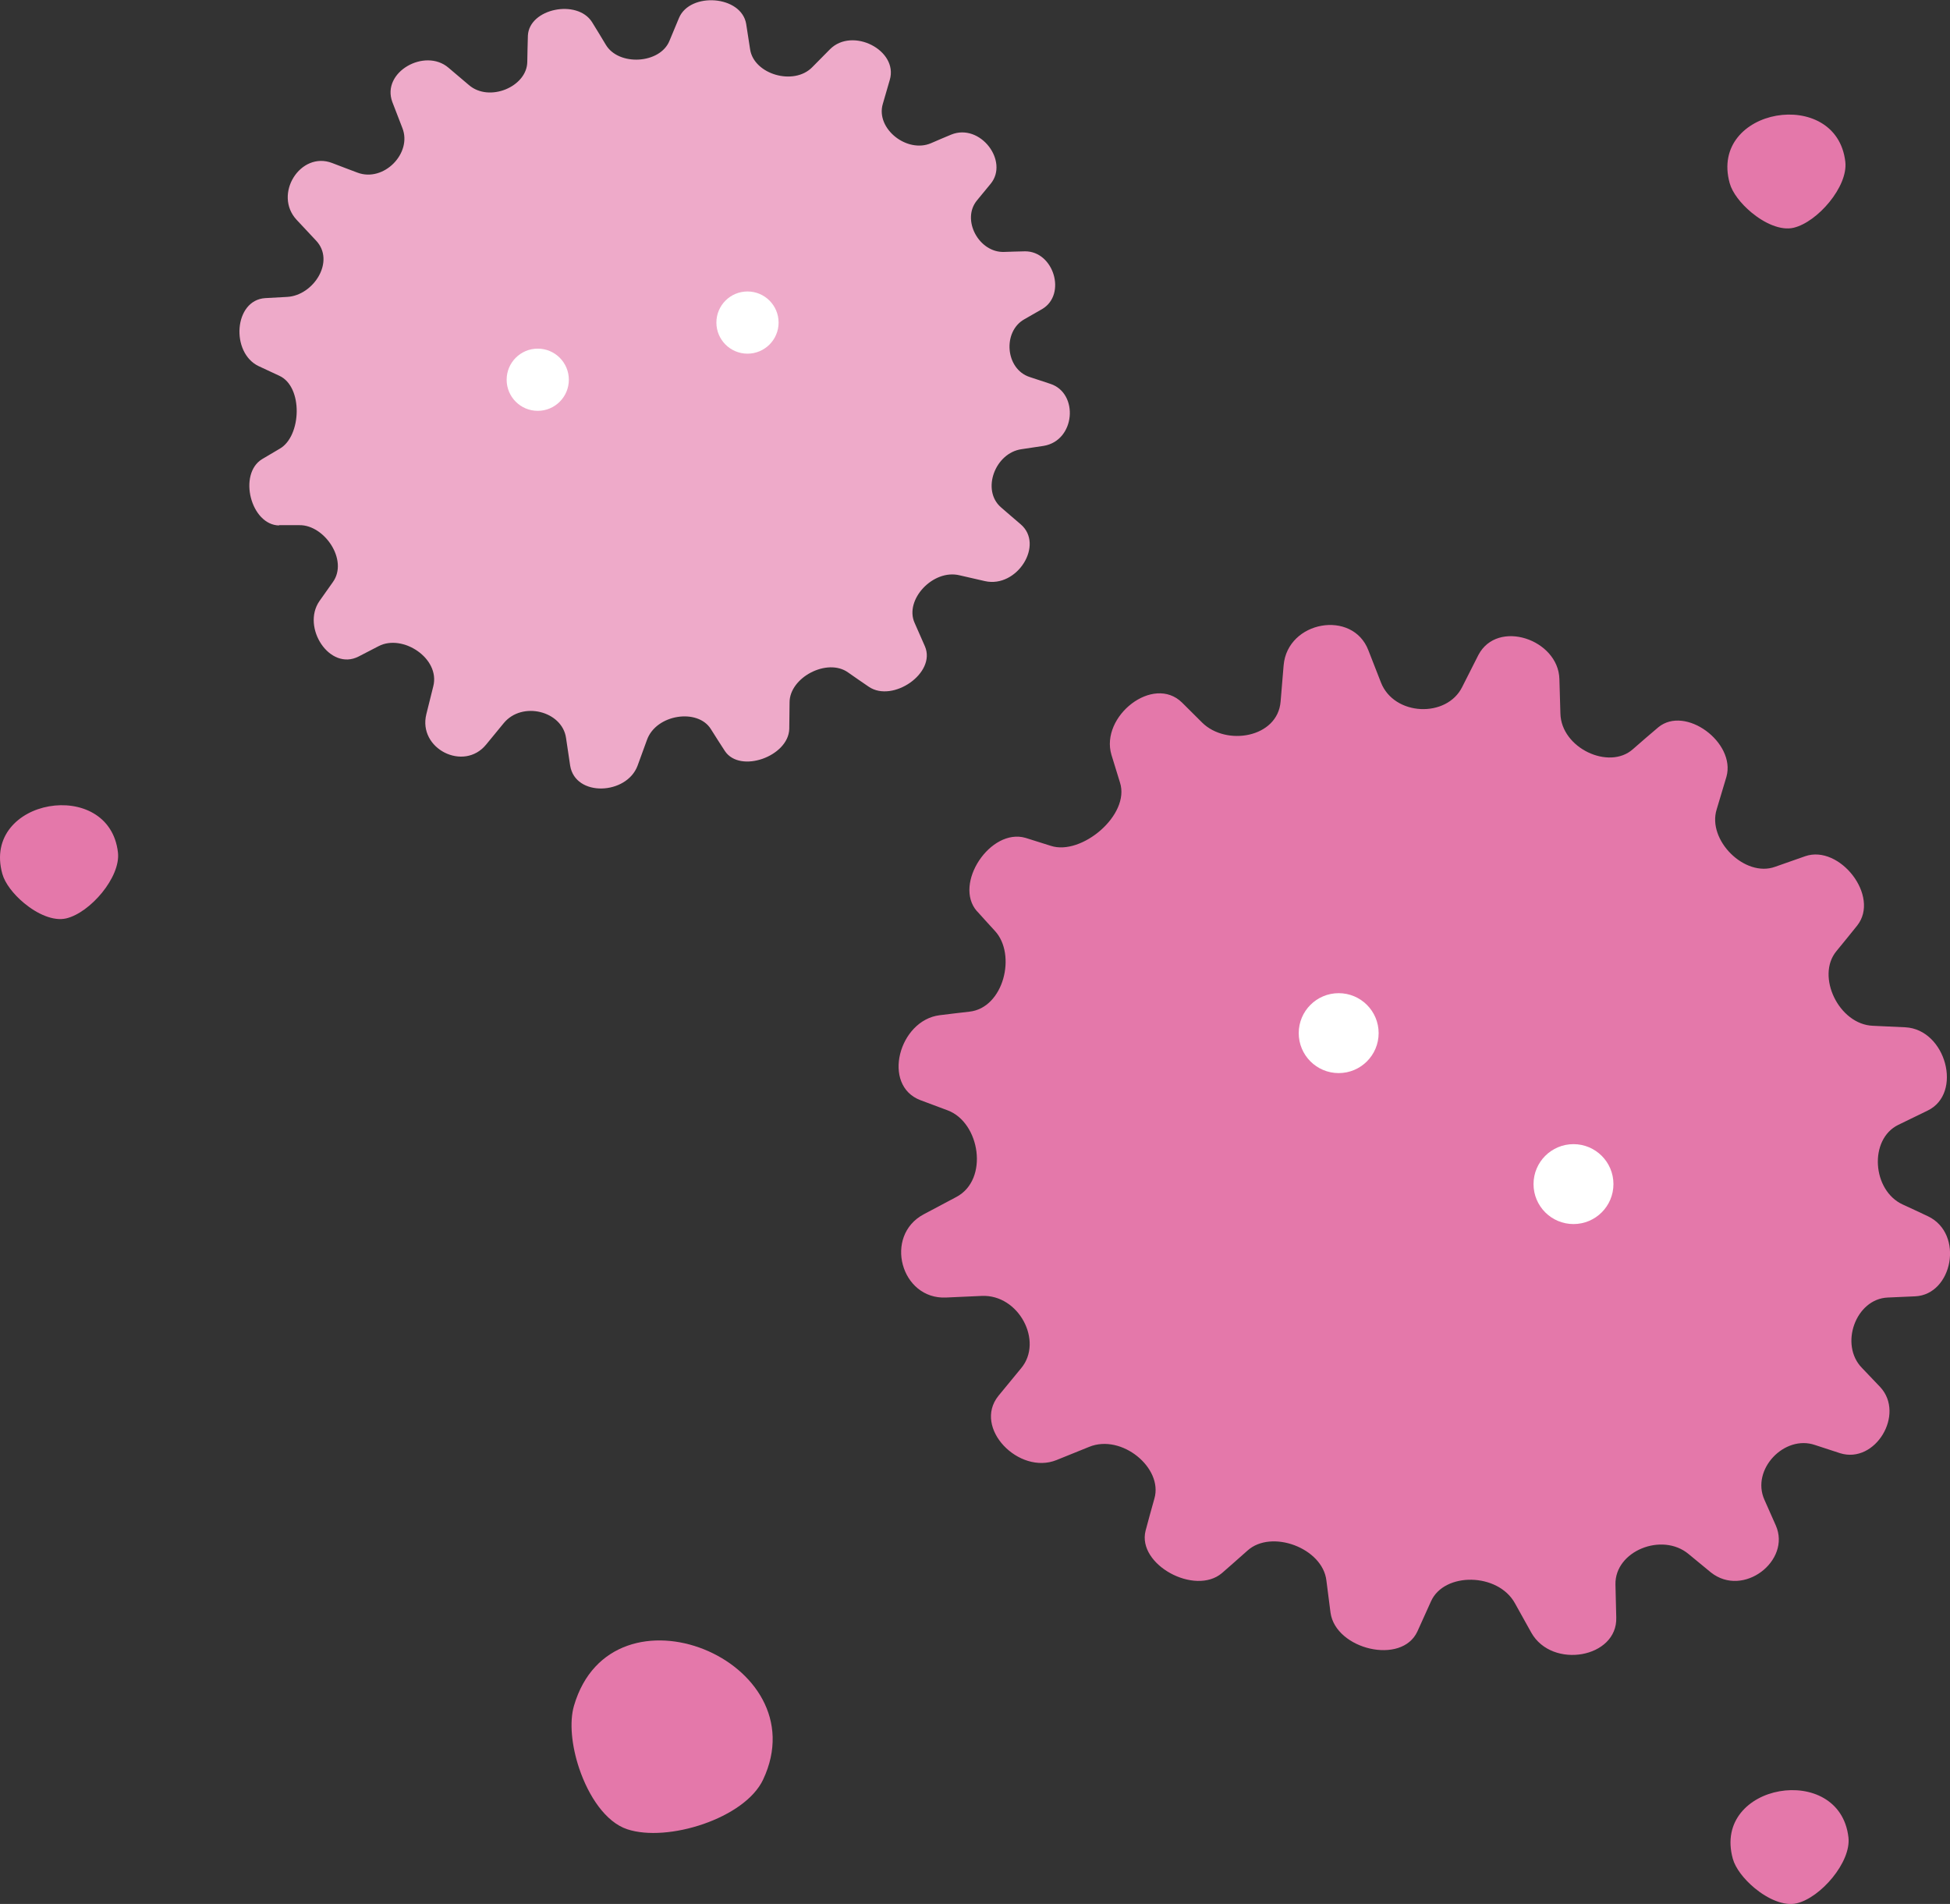 <?xml version="1.0" encoding="UTF-8"?>
<svg id="Layer_2" data-name="Layer 2" xmlns="http://www.w3.org/2000/svg" viewBox="0 0 193.75 189.17">
  <rect x="0" y="0" width="193.75" height="189.17" fill="#333333" stroke="none"/>
  <defs>
    <style>
      .cls-1 {
        fill: #e478aa;
      }

      .cls-1, .cls-2, .cls-3 {
        stroke-width: 0px;
      }

      .cls-2 {
        fill: #fff;
      }

      .cls-3 {
        fill: #eeaac9;
      }
    </style>
  </defs>
  <g id="_レイアウト" data-name="レイアウト">
    <g>
      <path class="cls-1" d="M57.55,175.71c-.76-2.25-.99-4.62-.52-6.23,3.78-12.91,24.37-4.5,18.79,7.34-1.82,3.86-9.5,6.26-13.5,4.93-2.14-.71-3.84-3.28-4.77-6.04Z"/>
      <path class="cls-1" d="M2.39,89.73c-1.06-.88-1.9-1.97-2.16-2.91-2.08-7.51,10.63-9.66,11.49-2.12.28,2.46-2.77,5.99-5.14,6.55-1.27.3-2.89-.44-4.19-1.52Z"/>
      <path class="cls-1" d="M174.33,187.59c-1.06-.88-1.9-1.97-2.16-2.91-2.08-7.51,10.63-9.66,11.49-2.12.28,2.46-2.77,5.99-5.14,6.55-1.27.3-2.89-.44-4.19-1.52Z"/>
      <path class="cls-1" d="M174.02,21.11c-1.06-.88-1.9-1.97-2.16-2.91-2.08-7.51,10.63-9.66,11.49-2.12.28,2.46-2.77,5.99-5.14,6.55-1.27.3-2.89-.44-4.19-1.52Z"/>
      <g>
        <path class="cls-3" d="M27.71,52.18c.66,0,1.34,0,2.04,0,2.48-.04,4.89,3.48,3.32,5.66-.45.63-.9,1.26-1.33,1.88-1.81,2.61,1.02,6.98,3.89,5.51.65-.34,1.32-.68,1.99-1.03,2.38-1.24,6.14,1.21,5.43,3.99-.23.93-.46,1.85-.69,2.77-.85,3.43,3.72,5.74,5.94,3.02.58-.71,1.16-1.42,1.75-2.13,1.83-2.22,5.81-1.2,6.19,1.47.14.93.27,1.85.41,2.75.51,3.14,5.62,2.92,6.7,0,.31-.84.62-1.69.93-2.55.91-2.56,5.05-3.17,6.35-1.08.48.76.94,1.49,1.4,2.19,1.51,2.24,6.3.53,6.39-2.2.01-.85.02-1.72.03-2.63-.01-2.5,3.75-4.46,5.81-2.99.7.49,1.39.97,2.07,1.43,2.37,1.6,6.71-1.36,5.57-4.02-.33-.76-.68-1.54-1.03-2.34-1.02-2.29,1.83-5.36,4.47-4.72.85.2,1.69.39,2.53.58,3.2.71,5.92-3.64,3.53-5.66-.64-.55-1.29-1.1-1.94-1.67-1.97-1.7-.6-5.41,2.04-5.78.75-.11,1.48-.22,2.2-.33,3.16-.53,3.5-5.23.67-6.16-.68-.22-1.36-.45-2.06-.68-2.43-.79-2.71-4.52-.53-5.74.61-.35,1.21-.69,1.78-1.02,2.44-1.46,1.13-5.75-1.72-5.73-.67.02-1.36.03-2.06.06-2.51.1-4.3-3.21-2.7-5.13.46-.56.91-1.1,1.35-1.64,1.84-2.24-1.03-6.05-3.91-4.89-.66.27-1.33.56-2,.85-2.39,1.04-5.52-1.43-4.81-3.88.24-.81.47-1.62.7-2.41.86-2.94-3.71-5.27-5.94-3.04-.58.59-1.17,1.18-1.76,1.78-1.84,1.89-5.81.71-6.18-1.77-.13-.86-.26-1.7-.39-2.52-.48-2.85-5.57-3.19-6.67-.61-.31.74-.63,1.5-.95,2.28-.93,2.31-5.06,2.54-6.33.39-.47-.78-.92-1.53-1.37-2.25-1.47-2.31-6.24-1.35-6.37,1.35-.03.84-.04,1.7-.06,2.6-.02,2.47-3.77,4.06-5.8,2.31-.69-.59-1.37-1.17-2.04-1.73-2.33-1.98-6.67.43-5.57,3.41.32.85.66,1.71,1,2.59.99,2.5-1.85,5.42-4.47,4.43-.84-.32-1.68-.63-2.5-.95-3.16-1.22-5.89,3.12-3.53,5.65.63.68,1.27,1.36,1.92,2.05,1.94,2.05-.24,5.45-2.86,5.6-.74.04-1.47.08-2.18.12-3.13.19-3.46,5.43-.66,6.76.67.31,1.35.63,2.04.95,2.4,1.08,2.22,6.01.06,7.25-.6.35-1.19.7-1.76,1.04-2.41,1.48-1.12,6.55,1.7,6.59Z"/>
        <g>
          <circle class="cls-2" cx="74.27" cy="32.05" r="3.09"/>
          <circle class="cls-2" cx="53.43" cy="37.73" r="3.09"/>
        </g>
      </g>
      <g>
        <path class="cls-1" d="M97.09,90.55c.57.63,1.15,1.28,1.76,1.94,2.17,2.33.89,7.67-2.55,8.03-.99.11-1.97.23-2.94.35-4.05.51-5.78,6.97-1.91,8.44.88.33,1.78.67,2.7,1.01,3.23,1.2,4.13,6.89.87,8.61-1.09.58-2.16,1.15-3.24,1.72-4,2.13-2.28,8.48,2.22,8.27,1.17-.06,2.35-.11,3.54-.16,3.69-.17,6.14,4.51,3.93,7.17-.77.93-1.53,1.85-2.27,2.76-2.56,3.19,2.05,7.88,5.77,6.38,1.06-.43,2.14-.86,3.24-1.31,3.23-1.33,7.37,2.09,6.49,5.13-.31,1.11-.61,2.18-.88,3.21-.84,3.37,4.91,6.47,7.59,4.2.82-.71,1.66-1.46,2.53-2.23,2.38-2.16,7.48-.26,7.85,2.97.14,1.09.27,2.16.41,3.2.52,3.64,7.07,5.23,8.63,1.86.44-.97.89-1.97,1.35-2.99,1.31-2.94,6.68-2.86,8.35.2.54.98,1.08,1.95,1.62,2.91,2.07,3.66,8.57,2.51,8.44-1.51-.03-1.08-.06-2.18-.08-3.28-.07-3.33,4.64-5.22,7.27-3.02.75.62,1.49,1.22,2.21,1.82,3.22,2.56,8-1.17,6.45-4.67-.37-.84-.75-1.69-1.13-2.55-1.34-3,1.98-6.48,5.02-5.44.86.28,1.69.56,2.51.82,3.49,1.08,6.46-3.87,3.99-6.56-.59-.62-1.2-1.26-1.83-1.92-2.25-2.3-.63-6.86,2.57-6.99.92-.04,1.83-.08,2.72-.12,3.71-.17,4.89-6.19,1.3-7.94-.83-.39-1.67-.79-2.53-1.18-3.05-1.39-3.39-6.49-.44-7.92.98-.47,1.94-.94,2.9-1.41,3.54-1.7,1.83-8.07-2.21-8.28-1.06-.05-2.13-.1-3.22-.15-3.38-.13-5.68-4.93-3.63-7.41.71-.87,1.4-1.71,2.07-2.55,2.3-2.92-1.75-8.06-5.16-6.89-.97.34-1.97.69-2.99,1.05-3,1.1-6.78-2.64-5.81-5.71.34-1.11.66-2.19.97-3.24.94-3.39-4.08-7.12-6.77-4.91-.82.69-1.66,1.42-2.53,2.18-2.37,2.11-7.12-.11-7.2-3.55-.03-1.16-.07-2.31-.1-3.43-.11-3.93-6.15-5.99-8.05-2.38-.53,1.04-1.07,2.1-1.61,3.18-1.54,3.1-6.76,2.89-8.07-.45-.42-1.08-.84-2.14-1.25-3.2-1.56-4.07-8.04-2.93-8.42,1.5-.1,1.19-.2,2.38-.3,3.59-.29,3.61-5.41,4.46-7.8,2.09-.67-.67-1.34-1.33-1.99-1.98-2.87-2.82-8.15,1.37-7.02,5.18.28.91.56,1.83.85,2.76,1.04,3.22-3.83,7.29-6.87,6.29-.86-.27-1.69-.54-2.51-.79-3.48-1.02-7.21,4.57-4.83,7.29Z"/>
        <g>
          <circle class="cls-2" cx="156.34" cy="117.65" r="3.97"/>
          <circle class="cls-2" cx="133.01" cy="102.65" r="3.97"/>
        </g>
      </g>
    </g>
  </g>
</svg>